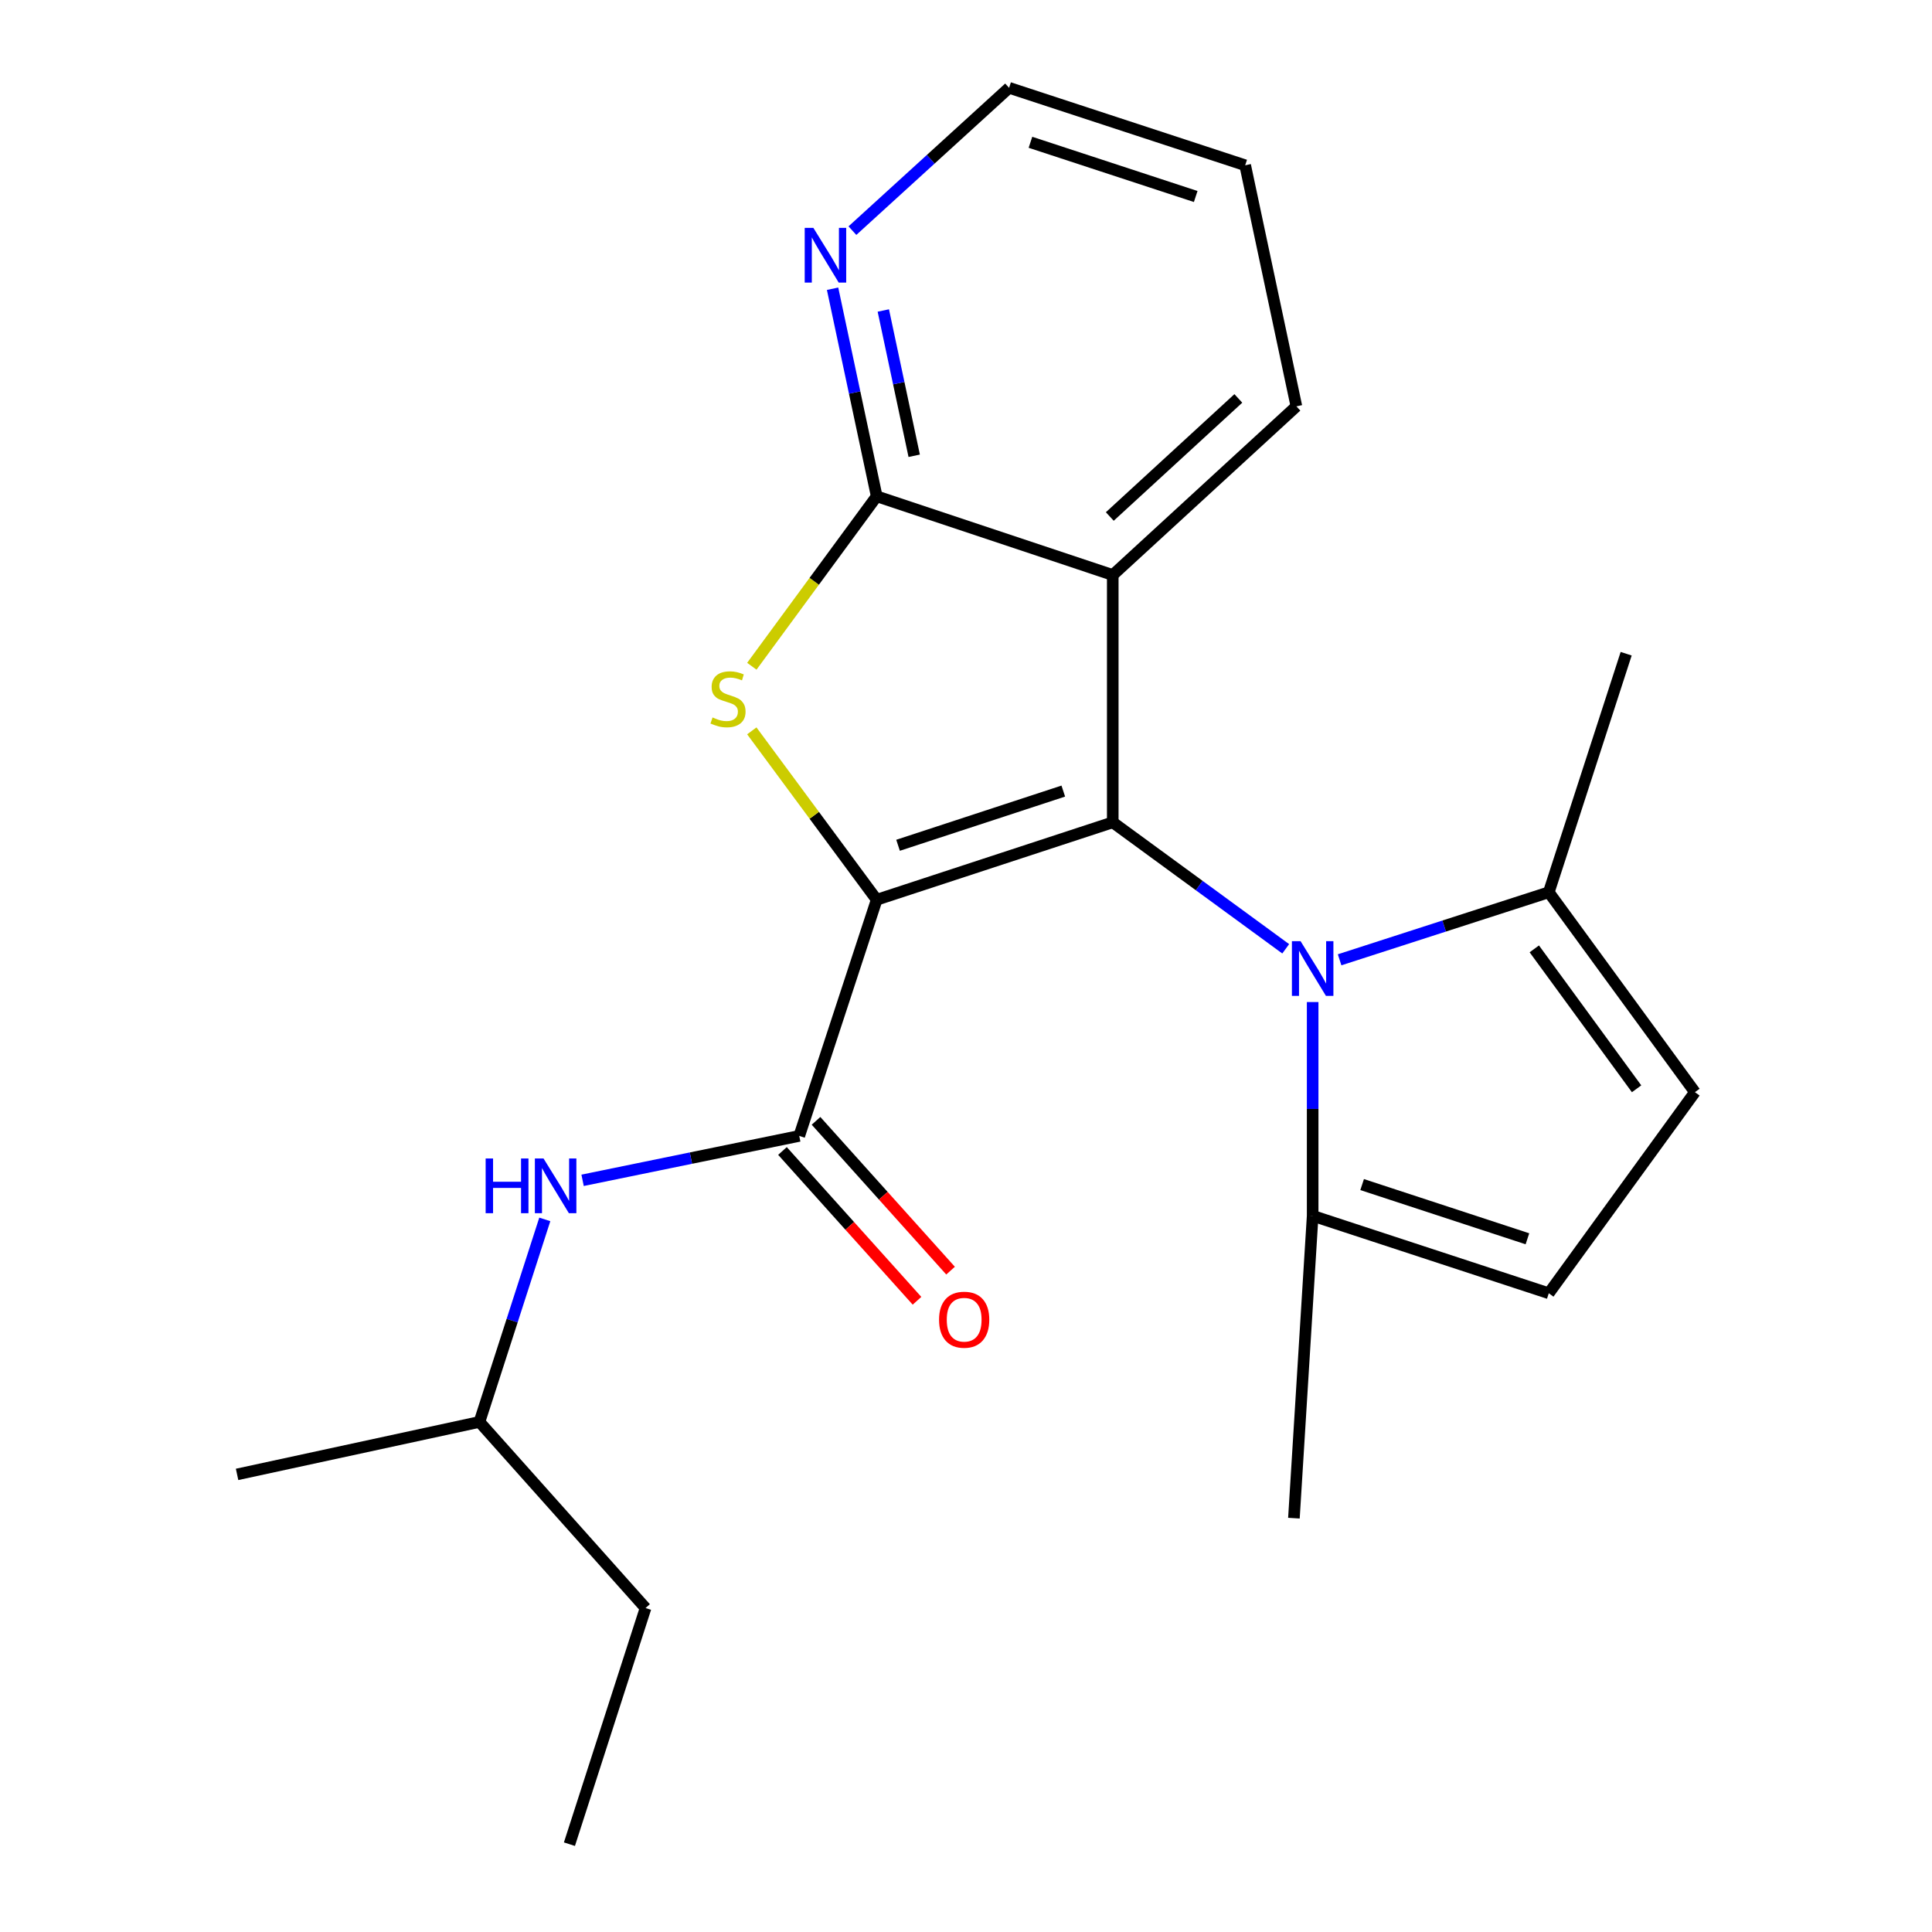 <?xml version='1.0' encoding='iso-8859-1'?>
<svg version='1.1' baseProfile='full'
              xmlns='http://www.w3.org/2000/svg'
                      xmlns:rdkit='http://www.rdkit.org/xml'
                      xmlns:xlink='http://www.w3.org/1999/xlink'
                  xml:space='preserve'
width='1000px' height='1000px' viewBox='0 0 1000 1000'>
<!-- END OF HEADER -->
<rect style='opacity:1.0;fill:#FFFFFF;stroke:none' width='1000' height='1000' x='0' y='0'> </rect>
<path class='bond-0' d='M 453.778,465.709 L 575.961,425.634' style='fill:none;fill-rule:evenodd;stroke:#000000;stroke-width:6px;stroke-linecap:butt;stroke-linejoin:miter;stroke-opacity:1' />
<path class='bond-0' d='M 464.83,437.516 L 550.358,409.464' style='fill:none;fill-rule:evenodd;stroke:#000000;stroke-width:6px;stroke-linecap:butt;stroke-linejoin:miter;stroke-opacity:1' />
<path class='bond-1' d='M 453.778,465.709 L 421.456,421.998' style='fill:none;fill-rule:evenodd;stroke:#000000;stroke-width:6px;stroke-linecap:butt;stroke-linejoin:miter;stroke-opacity:1' />
<path class='bond-1' d='M 421.456,421.998 L 389.134,378.287' style='fill:none;fill-rule:evenodd;stroke:#CCCC00;stroke-width:6px;stroke-linecap:butt;stroke-linejoin:miter;stroke-opacity:1' />
<path class='bond-4' d='M 453.778,465.709 L 413.69,587.944' style='fill:none;fill-rule:evenodd;stroke:#000000;stroke-width:6px;stroke-linecap:butt;stroke-linejoin:miter;stroke-opacity:1' />
<path class='bond-2' d='M 575.961,425.634 L 620.723,458.367' style='fill:none;fill-rule:evenodd;stroke:#000000;stroke-width:6px;stroke-linecap:butt;stroke-linejoin:miter;stroke-opacity:1' />
<path class='bond-2' d='M 620.723,458.367 L 665.485,491.1' style='fill:none;fill-rule:evenodd;stroke:#0000FF;stroke-width:6px;stroke-linecap:butt;stroke-linejoin:miter;stroke-opacity:1' />
<path class='bond-3' d='M 575.961,425.634 L 575.961,297.628' style='fill:none;fill-rule:evenodd;stroke:#000000;stroke-width:6px;stroke-linecap:butt;stroke-linejoin:miter;stroke-opacity:1' />
<path class='bond-5' d='M 389.148,344.849 L 421.463,300.864' style='fill:none;fill-rule:evenodd;stroke:#CCCC00;stroke-width:6px;stroke-linecap:butt;stroke-linejoin:miter;stroke-opacity:1' />
<path class='bond-5' d='M 421.463,300.864 L 453.778,256.879' style='fill:none;fill-rule:evenodd;stroke:#000000;stroke-width:6px;stroke-linecap:butt;stroke-linejoin:miter;stroke-opacity:1' />
<path class='bond-6' d='M 693.38,496.792 L 747.516,479.312' style='fill:none;fill-rule:evenodd;stroke:#0000FF;stroke-width:6px;stroke-linecap:butt;stroke-linejoin:miter;stroke-opacity:1' />
<path class='bond-6' d='M 747.516,479.312 L 801.651,461.832' style='fill:none;fill-rule:evenodd;stroke:#000000;stroke-width:6px;stroke-linecap:butt;stroke-linejoin:miter;stroke-opacity:1' />
<path class='bond-7' d='M 679.429,518.657 L 679.429,573.98' style='fill:none;fill-rule:evenodd;stroke:#0000FF;stroke-width:6px;stroke-linecap:butt;stroke-linejoin:miter;stroke-opacity:1' />
<path class='bond-7' d='M 679.429,573.98 L 679.429,629.303' style='fill:none;fill-rule:evenodd;stroke:#000000;stroke-width:6px;stroke-linecap:butt;stroke-linejoin:miter;stroke-opacity:1' />
<path class='bond-13' d='M 575.961,297.628 L 671.012,210.319' style='fill:none;fill-rule:evenodd;stroke:#000000;stroke-width:6px;stroke-linecap:butt;stroke-linejoin:miter;stroke-opacity:1' />
<path class='bond-13' d='M 574.426,267.339 L 640.962,206.223' style='fill:none;fill-rule:evenodd;stroke:#000000;stroke-width:6px;stroke-linecap:butt;stroke-linejoin:miter;stroke-opacity:1' />
<path class='bond-22' d='M 575.961,297.628 L 453.778,256.879' style='fill:none;fill-rule:evenodd;stroke:#000000;stroke-width:6px;stroke-linecap:butt;stroke-linejoin:miter;stroke-opacity:1' />
<path class='bond-10' d='M 413.69,587.944 L 357.619,599.438' style='fill:none;fill-rule:evenodd;stroke:#000000;stroke-width:6px;stroke-linecap:butt;stroke-linejoin:miter;stroke-opacity:1' />
<path class='bond-10' d='M 357.619,599.438 L 301.548,610.931' style='fill:none;fill-rule:evenodd;stroke:#0000FF;stroke-width:6px;stroke-linecap:butt;stroke-linejoin:miter;stroke-opacity:1' />
<path class='bond-12' d='M 405.006,595.743 L 439.823,634.512' style='fill:none;fill-rule:evenodd;stroke:#000000;stroke-width:6px;stroke-linecap:butt;stroke-linejoin:miter;stroke-opacity:1' />
<path class='bond-12' d='M 439.823,634.512 L 474.64,673.281' style='fill:none;fill-rule:evenodd;stroke:#FF0000;stroke-width:6px;stroke-linecap:butt;stroke-linejoin:miter;stroke-opacity:1' />
<path class='bond-12' d='M 422.374,580.145 L 457.191,618.914' style='fill:none;fill-rule:evenodd;stroke:#000000;stroke-width:6px;stroke-linecap:butt;stroke-linejoin:miter;stroke-opacity:1' />
<path class='bond-12' d='M 457.191,618.914 L 492.009,657.683' style='fill:none;fill-rule:evenodd;stroke:#FF0000;stroke-width:6px;stroke-linecap:butt;stroke-linejoin:miter;stroke-opacity:1' />
<path class='bond-11' d='M 453.778,256.879 L 442.36,203.165' style='fill:none;fill-rule:evenodd;stroke:#000000;stroke-width:6px;stroke-linecap:butt;stroke-linejoin:miter;stroke-opacity:1' />
<path class='bond-11' d='M 442.36,203.165 L 430.943,149.451' style='fill:none;fill-rule:evenodd;stroke:#0000FF;stroke-width:6px;stroke-linecap:butt;stroke-linejoin:miter;stroke-opacity:1' />
<path class='bond-11' d='M 473.187,235.911 L 465.195,198.311' style='fill:none;fill-rule:evenodd;stroke:#000000;stroke-width:6px;stroke-linecap:butt;stroke-linejoin:miter;stroke-opacity:1' />
<path class='bond-11' d='M 465.195,198.311 L 457.203,160.712' style='fill:none;fill-rule:evenodd;stroke:#0000FF;stroke-width:6px;stroke-linecap:butt;stroke-linejoin:miter;stroke-opacity:1' />
<path class='bond-9' d='M 801.651,461.832 L 877.288,565.3' style='fill:none;fill-rule:evenodd;stroke:#000000;stroke-width:6px;stroke-linecap:butt;stroke-linejoin:miter;stroke-opacity:1' />
<path class='bond-9' d='M 794.151,491.129 L 847.096,563.556' style='fill:none;fill-rule:evenodd;stroke:#000000;stroke-width:6px;stroke-linecap:butt;stroke-linejoin:miter;stroke-opacity:1' />
<path class='bond-16' d='M 801.651,461.832 L 841.7,338.365' style='fill:none;fill-rule:evenodd;stroke:#000000;stroke-width:6px;stroke-linecap:butt;stroke-linejoin:miter;stroke-opacity:1' />
<path class='bond-8' d='M 679.429,629.303 L 801.651,669.391' style='fill:none;fill-rule:evenodd;stroke:#000000;stroke-width:6px;stroke-linecap:butt;stroke-linejoin:miter;stroke-opacity:1' />
<path class='bond-8' d='M 705.038,613.134 L 790.593,641.196' style='fill:none;fill-rule:evenodd;stroke:#000000;stroke-width:6px;stroke-linecap:butt;stroke-linejoin:miter;stroke-opacity:1' />
<path class='bond-15' d='M 679.429,629.303 L 669.728,785.803' style='fill:none;fill-rule:evenodd;stroke:#000000;stroke-width:6px;stroke-linecap:butt;stroke-linejoin:miter;stroke-opacity:1' />
<path class='bond-24' d='M 801.651,669.391 L 877.288,565.3' style='fill:none;fill-rule:evenodd;stroke:#000000;stroke-width:6px;stroke-linecap:butt;stroke-linejoin:miter;stroke-opacity:1' />
<path class='bond-14' d='M 281.986,631.162 L 265.075,683.575' style='fill:none;fill-rule:evenodd;stroke:#0000FF;stroke-width:6px;stroke-linecap:butt;stroke-linejoin:miter;stroke-opacity:1' />
<path class='bond-14' d='M 265.075,683.575 L 248.164,735.988' style='fill:none;fill-rule:evenodd;stroke:#000000;stroke-width:6px;stroke-linecap:butt;stroke-linejoin:miter;stroke-opacity:1' />
<path class='bond-17' d='M 441.211,119.38 L 481.759,82.418' style='fill:none;fill-rule:evenodd;stroke:#0000FF;stroke-width:6px;stroke-linecap:butt;stroke-linejoin:miter;stroke-opacity:1' />
<path class='bond-17' d='M 481.759,82.418 L 522.307,45.455' style='fill:none;fill-rule:evenodd;stroke:#000000;stroke-width:6px;stroke-linecap:butt;stroke-linejoin:miter;stroke-opacity:1' />
<path class='bond-19' d='M 671.012,210.319 L 644.503,85.542' style='fill:none;fill-rule:evenodd;stroke:#000000;stroke-width:6px;stroke-linecap:butt;stroke-linejoin:miter;stroke-opacity:1' />
<path class='bond-18' d='M 248.164,735.988 L 334.137,832.323' style='fill:none;fill-rule:evenodd;stroke:#000000;stroke-width:6px;stroke-linecap:butt;stroke-linejoin:miter;stroke-opacity:1' />
<path class='bond-20' d='M 248.164,735.988 L 122.712,763.146' style='fill:none;fill-rule:evenodd;stroke:#000000;stroke-width:6px;stroke-linecap:butt;stroke-linejoin:miter;stroke-opacity:1' />
<path class='bond-23' d='M 522.307,45.455 L 644.503,85.542' style='fill:none;fill-rule:evenodd;stroke:#000000;stroke-width:6px;stroke-linecap:butt;stroke-linejoin:miter;stroke-opacity:1' />
<path class='bond-23' d='M 533.36,73.649 L 618.897,101.711' style='fill:none;fill-rule:evenodd;stroke:#000000;stroke-width:6px;stroke-linecap:butt;stroke-linejoin:miter;stroke-opacity:1' />
<path class='bond-21' d='M 334.137,832.323 L 294.736,954.545' style='fill:none;fill-rule:evenodd;stroke:#000000;stroke-width:6px;stroke-linecap:butt;stroke-linejoin:miter;stroke-opacity:1' />
<path  class='atom-2' d='M 368.818 371.351
Q 369.138 371.471, 370.458 372.031
Q 371.778 372.591, 373.218 372.951
Q 374.698 373.271, 376.138 373.271
Q 378.818 373.271, 380.378 371.991
Q 381.938 370.671, 381.938 368.391
Q 381.938 366.831, 381.138 365.871
Q 380.378 364.911, 379.178 364.391
Q 377.978 363.871, 375.978 363.271
Q 373.458 362.511, 371.938 361.791
Q 370.458 361.071, 369.378 359.551
Q 368.338 358.031, 368.338 355.471
Q 368.338 351.911, 370.738 349.711
Q 373.178 347.511, 377.978 347.511
Q 381.258 347.511, 384.978 349.071
L 384.058 352.151
Q 380.658 350.751, 378.098 350.751
Q 375.338 350.751, 373.818 351.911
Q 372.298 353.031, 372.338 354.991
Q 372.338 356.511, 373.098 357.431
Q 373.898 358.351, 375.018 358.871
Q 376.178 359.391, 378.098 359.991
Q 380.658 360.791, 382.178 361.591
Q 383.698 362.391, 384.778 364.031
Q 385.898 365.631, 385.898 368.391
Q 385.898 372.311, 383.258 374.431
Q 380.658 376.511, 376.298 376.511
Q 373.778 376.511, 371.858 375.951
Q 369.978 375.431, 367.738 374.511
L 368.818 371.351
' fill='#CCCC00'/>
<path  class='atom-3' d='M 673.169 487.137
L 682.449 502.137
Q 683.369 503.617, 684.849 506.297
Q 686.329 508.977, 686.409 509.137
L 686.409 487.137
L 690.169 487.137
L 690.169 515.457
L 686.289 515.457
L 676.329 499.057
Q 675.169 497.137, 673.929 494.937
Q 672.729 492.737, 672.369 492.057
L 672.369 515.457
L 668.689 515.457
L 668.689 487.137
L 673.169 487.137
' fill='#0000FF'/>
<path  class='atom-11' d='M 251.37 599.632
L 255.21 599.632
L 255.21 611.672
L 269.69 611.672
L 269.69 599.632
L 273.53 599.632
L 273.53 627.952
L 269.69 627.952
L 269.69 614.872
L 255.21 614.872
L 255.21 627.952
L 251.37 627.952
L 251.37 599.632
' fill='#0000FF'/>
<path  class='atom-11' d='M 281.33 599.632
L 290.61 614.632
Q 291.53 616.112, 293.01 618.792
Q 294.49 621.472, 294.57 621.632
L 294.57 599.632
L 298.33 599.632
L 298.33 627.952
L 294.45 627.952
L 284.49 611.552
Q 283.33 609.632, 282.09 607.432
Q 280.89 605.232, 280.53 604.552
L 280.53 627.952
L 276.85 627.952
L 276.85 599.632
L 281.33 599.632
' fill='#0000FF'/>
<path  class='atom-12' d='M 420.996 117.942
L 430.276 132.942
Q 431.196 134.422, 432.676 137.102
Q 434.156 139.782, 434.236 139.942
L 434.236 117.942
L 437.996 117.942
L 437.996 146.262
L 434.116 146.262
L 424.156 129.862
Q 422.996 127.942, 421.756 125.742
Q 420.556 123.542, 420.196 122.862
L 420.196 146.262
L 416.516 146.262
L 416.516 117.942
L 420.996 117.942
' fill='#0000FF'/>
<path  class='atom-13' d='M 486.053 683.076
Q 486.053 676.276, 489.413 672.476
Q 492.773 668.676, 499.053 668.676
Q 505.333 668.676, 508.693 672.476
Q 512.053 676.276, 512.053 683.076
Q 512.053 689.956, 508.653 693.876
Q 505.253 697.756, 499.053 697.756
Q 492.813 697.756, 489.413 693.876
Q 486.053 689.996, 486.053 683.076
M 499.053 694.556
Q 503.373 694.556, 505.693 691.676
Q 508.053 688.756, 508.053 683.076
Q 508.053 677.516, 505.693 674.716
Q 503.373 671.876, 499.053 671.876
Q 494.733 671.876, 492.373 674.676
Q 490.053 677.476, 490.053 683.076
Q 490.053 688.796, 492.373 691.676
Q 494.733 694.556, 499.053 694.556
' fill='#FF0000'/>
</svg>
